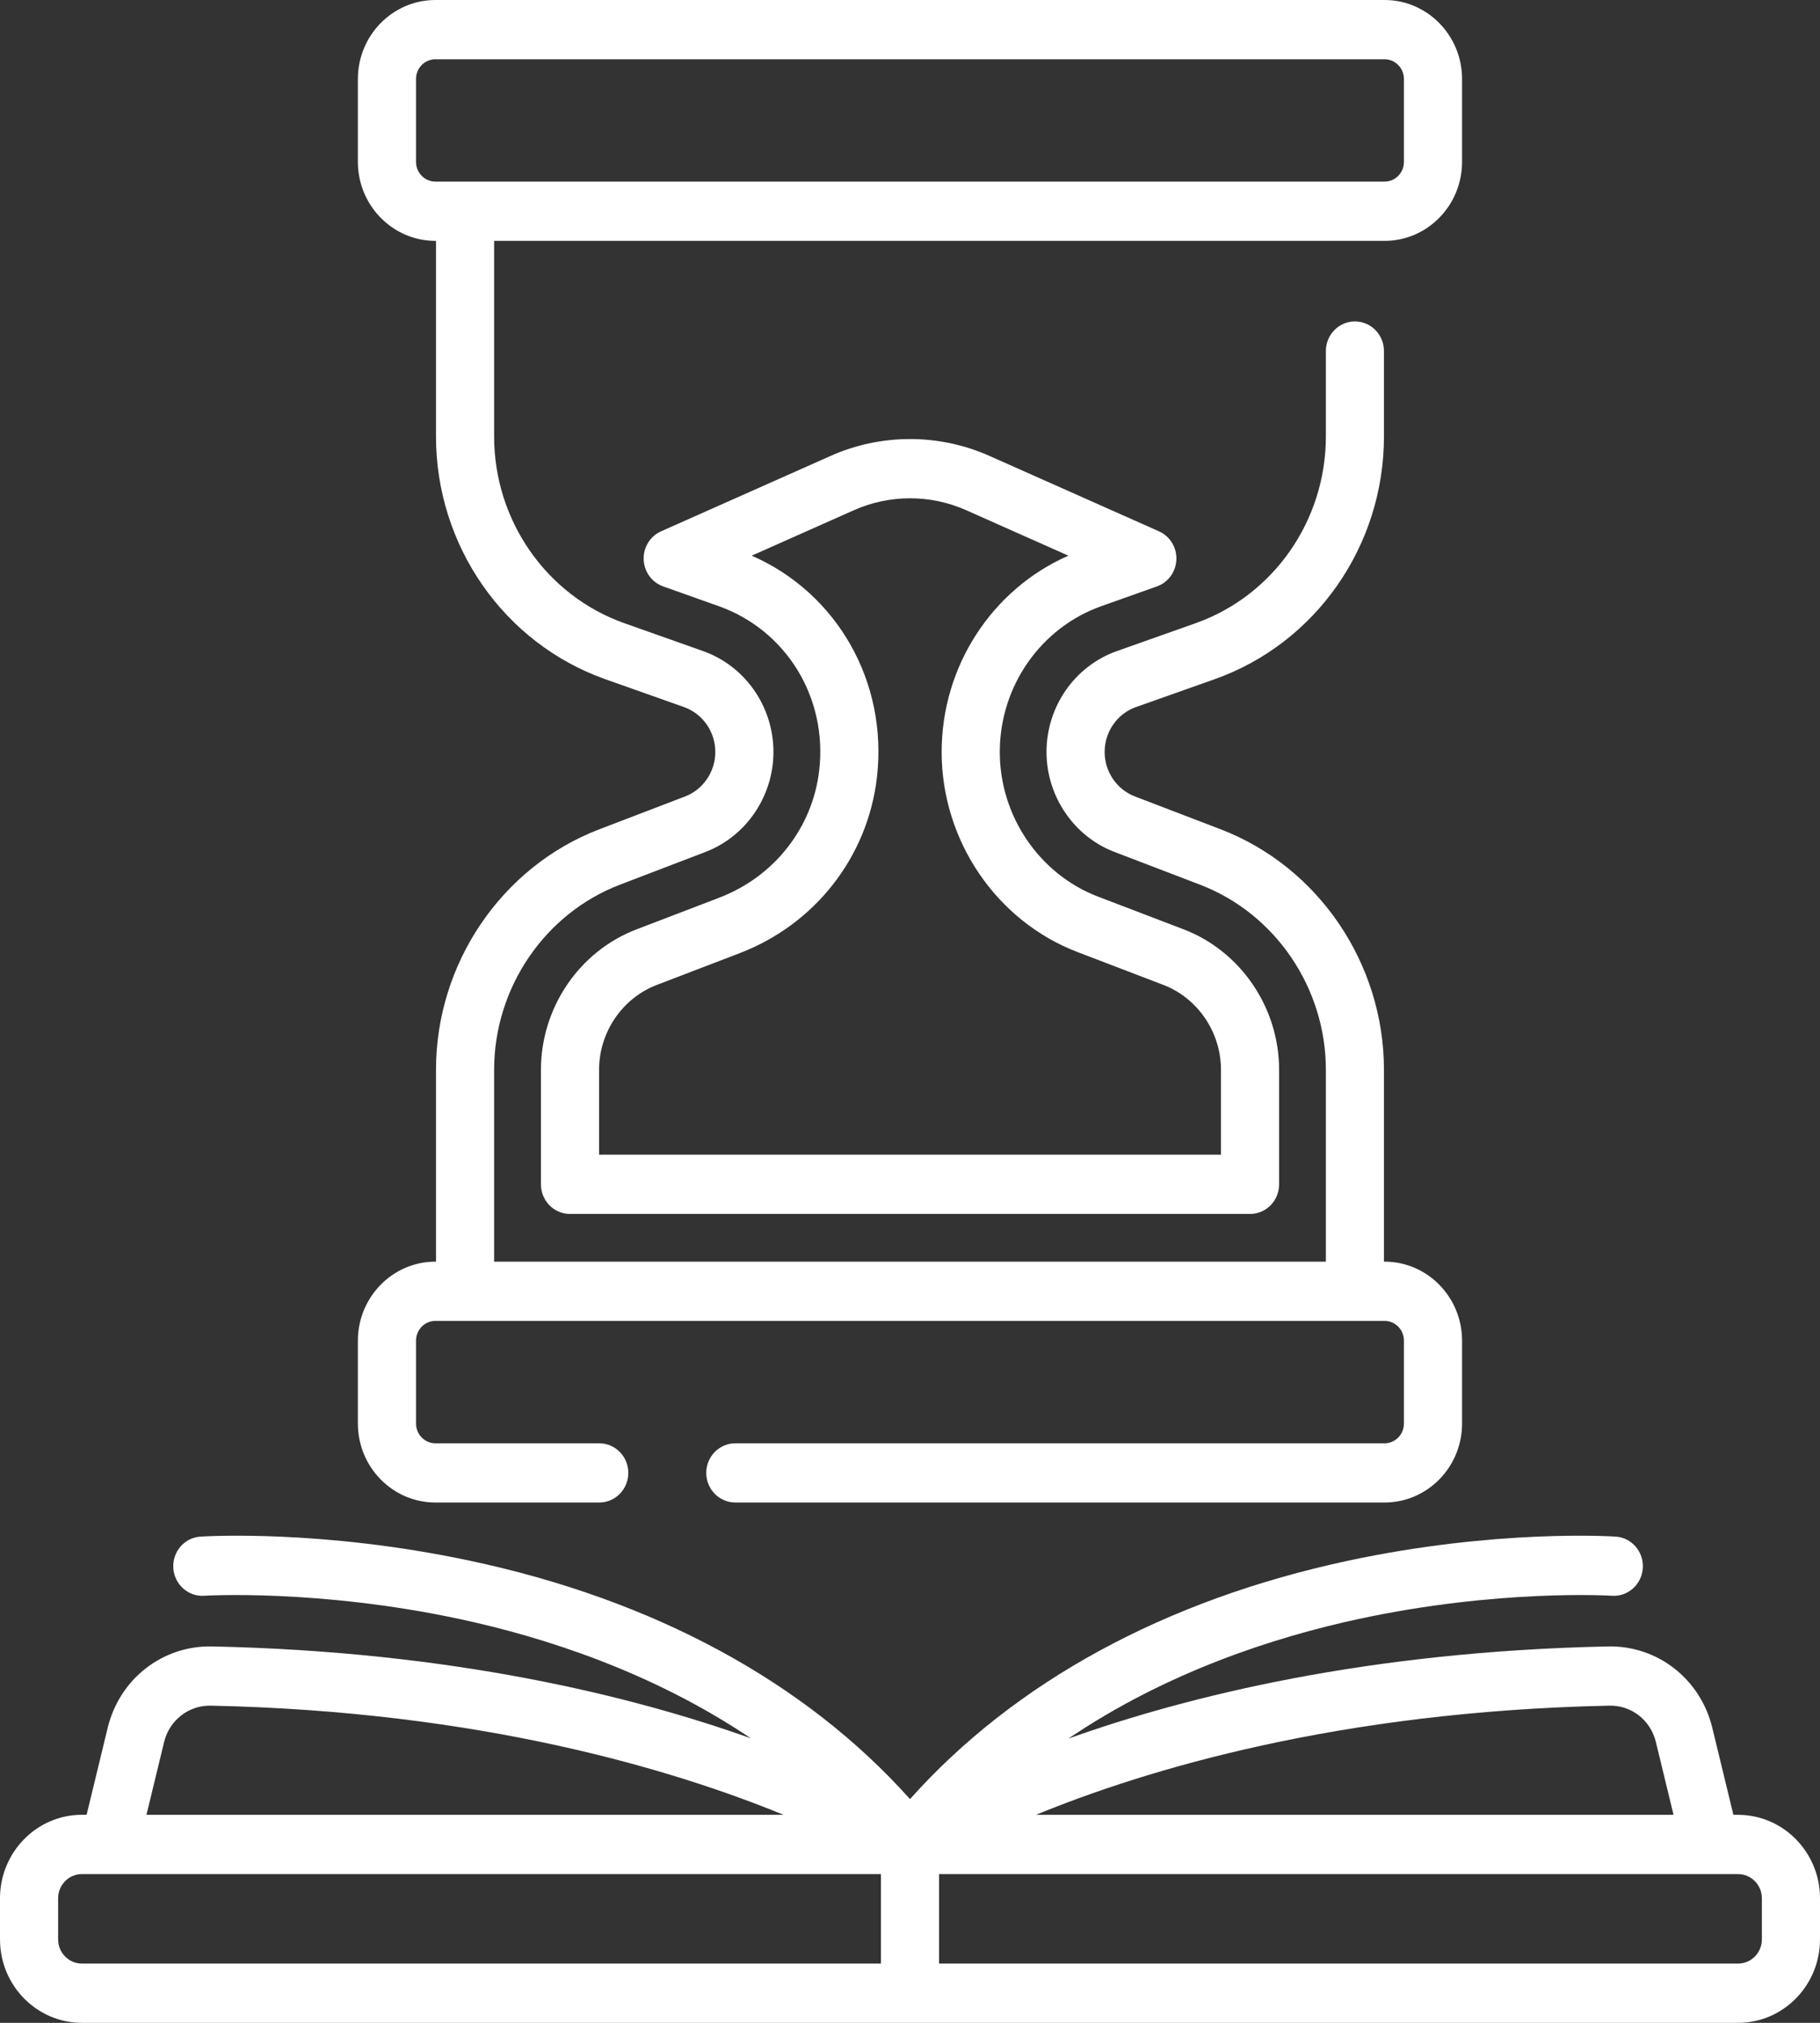 <svg width="36" height="40" viewBox="0 0 36 40" fill="none" xmlns="http://www.w3.org/2000/svg">
<rect x="0" y="0" width="36" height="40" fill="#333333" stroke="none"/>
<path d="M34.38 35.887H34.287L33.87 34.167C33.635 33.198 32.784 32.536 31.806 32.557C27.058 32.656 23.495 33.536 21.134 34.379C23.074 33.066 25.195 32.376 26.875 32.014C29.631 31.421 31.845 31.552 31.885 31.555C32.202 31.576 32.475 31.33 32.495 31.008C32.516 30.685 32.276 30.406 31.959 30.385C31.863 30.379 29.585 30.238 26.67 30.861C23.052 31.634 20.07 33.258 18 35.576C15.928 33.258 12.933 31.634 9.29 30.861C6.357 30.238 4.061 30.379 3.965 30.385C3.648 30.406 3.408 30.684 3.428 31.007C3.448 31.33 3.723 31.576 4.038 31.555C4.06 31.553 6.301 31.419 9.087 32.014C10.777 32.376 12.908 33.065 14.852 34.374C12.492 33.532 8.933 32.656 4.193 32.557C3.214 32.537 2.365 33.198 2.13 34.167L1.713 35.886H1.619C0.727 35.886 0 36.627 0 37.537V38.35C0 39.26 0.727 40 1.619 40H34.38C35.273 40 36 39.26 36 38.35V37.537C36 36.627 35.273 35.887 34.38 35.887ZM31.83 33.728C32.272 33.718 32.649 34.015 32.754 34.448L33.103 35.887H20.491C22.674 34.99 26.48 33.841 31.83 33.728ZM3.246 34.448C3.351 34.015 3.733 33.719 4.17 33.728C9.5 33.84 13.31 34.989 15.5 35.887H2.897L3.246 34.448ZM1.15 38.35V37.537C1.15 37.273 1.36 37.059 1.619 37.059H17.425V38.828H1.619C1.36 38.828 1.15 38.614 1.15 38.35ZM34.85 38.35C34.85 38.614 34.639 38.828 34.38 38.828H18.575V37.059H34.38C34.639 37.059 34.85 37.273 34.85 37.537V38.35Z" fill="white"/>
<path d="M8.612 29.711H11.853C12.171 29.711 12.428 29.449 12.428 29.125C12.428 28.802 12.171 28.54 11.853 28.54H8.612C8.401 28.54 8.229 28.364 8.229 28.149V26.511C8.229 26.295 8.401 26.12 8.612 26.12H27.387C27.599 26.12 27.77 26.295 27.77 26.511V28.149C27.77 28.364 27.599 28.54 27.387 28.54H14.545C14.228 28.54 13.97 28.802 13.97 29.125C13.97 29.449 14.228 29.711 14.545 29.711H27.387C28.233 29.711 28.92 29.011 28.92 28.149V26.511C28.92 25.649 28.233 24.948 27.387 24.948H27.375V21.154C27.375 19.05 26.076 17.138 24.143 16.398L22.448 15.749C22.09 15.612 21.85 15.259 21.85 14.87C21.85 14.47 22.099 14.113 22.469 13.982L24.028 13.43C26.03 12.72 27.375 10.791 27.375 8.631V6.942C27.375 6.618 27.118 6.356 26.8 6.356C26.483 6.356 26.226 6.618 26.226 6.942V8.631C26.226 10.293 25.191 11.777 23.65 12.323L22.091 12.875C21.259 13.17 20.7 13.972 20.7 14.87C20.7 15.744 21.24 16.539 22.043 16.846L23.739 17.495C25.226 18.065 26.226 19.535 26.226 21.154V24.948H9.774V21.154C9.774 19.535 10.773 18.065 12.26 17.495L13.956 16.846C14.759 16.539 15.299 15.744 15.299 14.87C15.299 13.972 14.74 13.17 13.908 12.875L12.349 12.323C10.809 11.777 9.774 10.293 9.774 8.631V4.763H27.387C28.233 4.763 28.92 4.062 28.92 3.201V1.562C28.92 0.701 28.233 0 27.387 0H8.612C7.767 0 7.079 0.701 7.079 1.562V3.201C7.079 4.062 7.767 4.763 8.612 4.763H8.624V8.631C8.624 10.791 9.969 12.72 11.971 13.43L13.53 13.982C13.9 14.114 14.149 14.47 14.149 14.87C14.149 15.259 13.909 15.612 13.552 15.749L11.856 16.398C9.923 17.138 8.624 19.05 8.624 21.154V24.948H8.612C7.767 24.948 7.079 25.649 7.079 26.511V28.149C7.079 29.011 7.767 29.711 8.612 29.711ZM8.229 3.201V1.562C8.229 1.347 8.401 1.172 8.612 1.172H27.387C27.599 1.172 27.77 1.347 27.77 1.562V3.201C27.77 3.416 27.599 3.591 27.387 3.591H8.612C8.401 3.591 8.229 3.416 8.229 3.201Z" fill="white"/>
<path d="M21.788 11.985L22.884 11.596C23.107 11.517 23.26 11.306 23.269 11.065C23.278 10.824 23.141 10.602 22.924 10.506L19.569 9.014C18.572 8.571 17.429 8.571 16.433 9.014L13.077 10.506C12.86 10.602 12.723 10.824 12.732 11.065C12.741 11.306 12.894 11.517 13.118 11.596L14.213 11.985C15.553 12.46 16.371 13.796 16.204 15.235C16.072 16.371 15.314 17.335 14.227 17.751L12.587 18.379C11.458 18.811 10.7 19.927 10.7 21.154V23.419C10.7 23.743 10.957 24.005 11.275 24.005H24.726C25.044 24.005 25.301 23.743 25.301 23.419V21.154C25.301 19.927 24.543 18.811 23.415 18.378L21.719 17.73C20.557 17.285 19.776 16.136 19.776 14.87C19.776 13.571 20.585 12.411 21.788 11.985ZM18.626 14.87C18.626 16.621 19.707 18.212 21.315 18.827L23.01 19.475C23.693 19.737 24.151 20.412 24.151 21.154V22.833H11.85V21.154C11.85 20.412 12.309 19.737 12.992 19.476L14.631 18.848C16.122 18.277 17.163 16.946 17.346 15.373C17.565 13.485 16.556 11.724 14.869 10.988L16.892 10.088C17.597 9.775 18.405 9.775 19.109 10.088L21.133 10.988C19.622 11.651 18.626 13.174 18.626 14.87Z" fill="white"/>
</svg>
